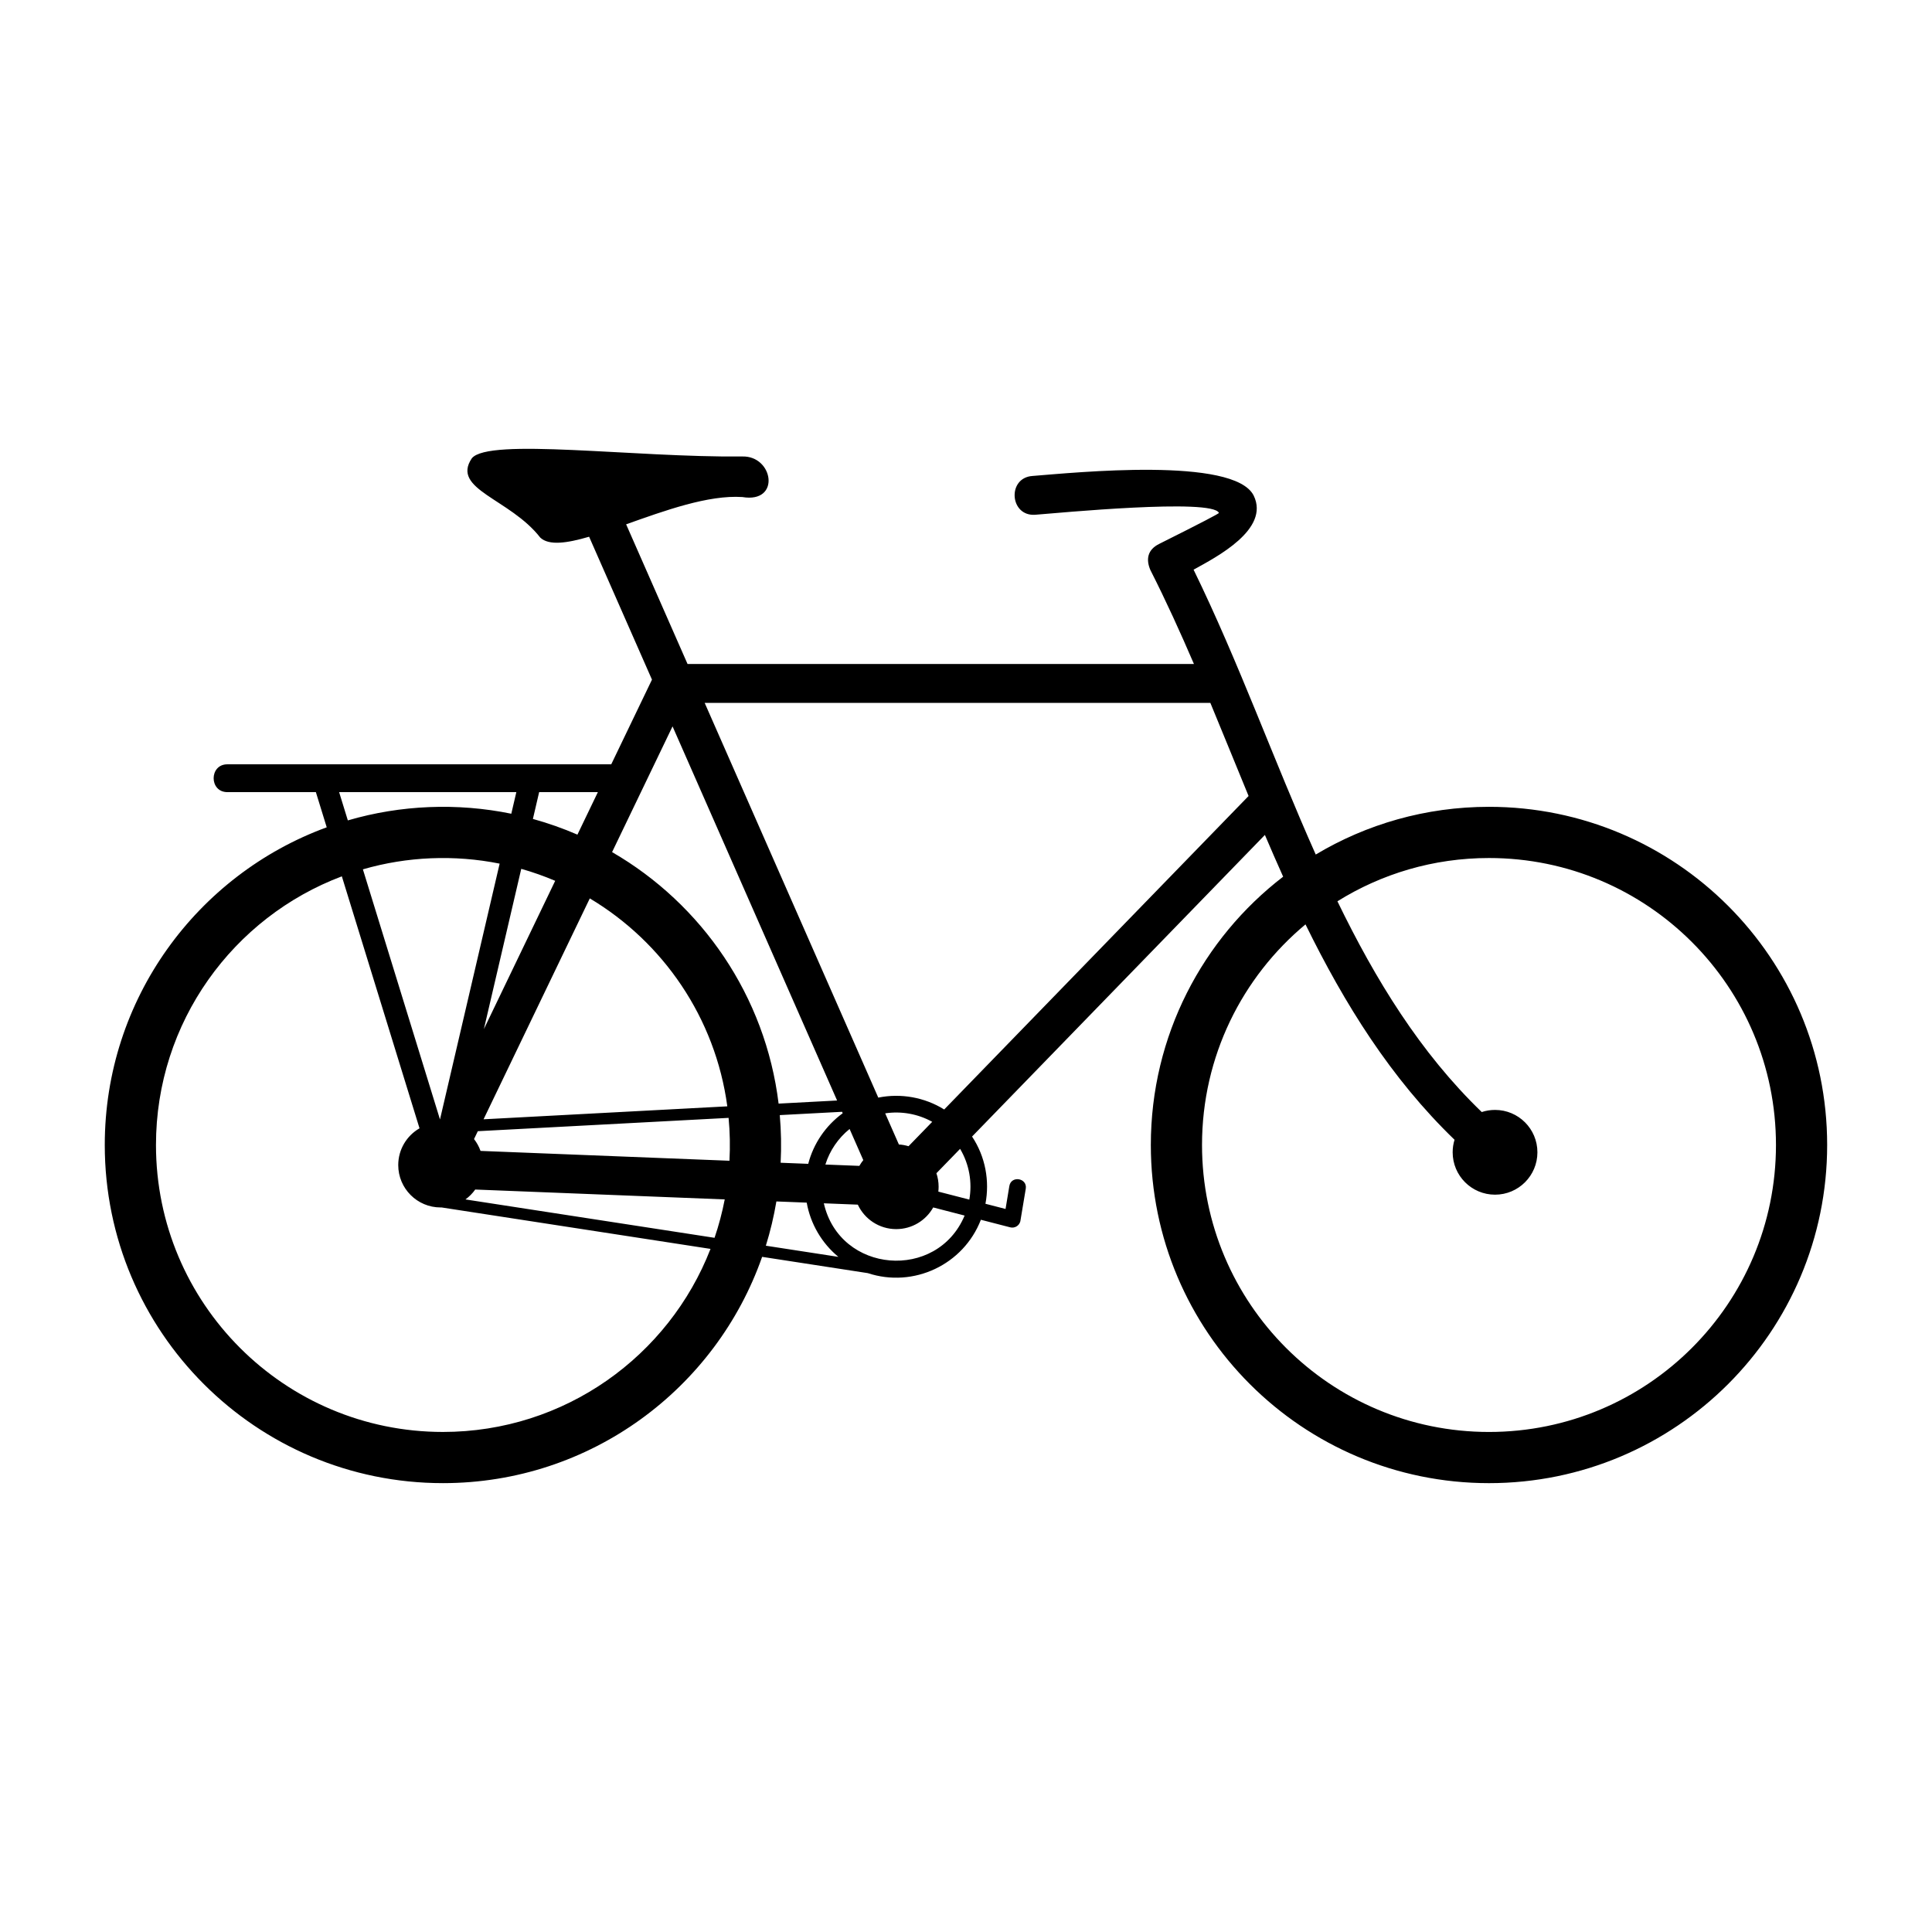 <?xml version="1.0" encoding="UTF-8"?>
<!-- Uploaded to: SVG Repo, www.svgrepo.com, Generator: SVG Repo Mixer Tools -->
<svg fill="#000000" width="800px" height="800px" version="1.1" viewBox="144 144 512 512" xmlns="http://www.w3.org/2000/svg">
 <path d="m279.5 359.65 1.336-5.727h-46.965l2.309 7.492c14.012-4.102 29.02-4.707 43.32-1.766zm113.17 100.14 8.211 2.117c0.797-4.523 0.016-9.309-2.445-13.449l-6.277 6.461c0.379 1.121 0.582 2.324 0.582 3.578 0 0.438-0.027 0.867-0.074 1.289zm12.484 3.223 5.328 1.375 1.004-6.066c0.465-2.863 4.82-2.156 4.352 0.707l-1.441 8.637c-0.301 1.176-1.5 1.891-2.676 1.59l-7.777-2.008c-4.598 11.871-17.781 18.164-29.98 14.141l-27.992-4.312c-12.238 34.922-45.484 59.969-84.59 59.969-49.496 0-89.617-40.121-89.617-89.617 0-38.676 24.496-71.625 58.82-84.184l-2.875-9.324h-23.453c-4.852 0-4.852-7.371 0-7.371h101.73l10.793-22.438-16.66-37.875c-5.941 1.746-10.66 2.379-12.938 0.238-8.066-10.367-23.711-12.766-18.145-21.023 4.477-5.504 43.012-0.188 71.609-0.48 8.336-0.289 10.348 12.477 0.094 10.75-9.043-0.602-20.613 3.609-30.809 7.227l16.273 37.008h134.2c-3.629-8.434-7.418-16.766-11.539-24.887-1.25-2.906-0.707-5.41 2.297-6.914 11.676-5.836 15.934-8.09 15.867-8.227-1.684-3.926-42.793 0.035-48.695 0.488-6.769 0.473-7.481-9.809-0.727-10.281 11.262-0.883 53.441-5.188 58.633 5.195 4.363 8.949-9.879 16.301-15.93 19.633 12.02 24.621 21.219 50.488 32.375 75.496 13.43-8.031 29.133-12.645 45.914-12.645 49.496 0 89.617 40.121 89.617 89.617 0 49.492-40.121 89.617-89.617 89.617s-89.617-40.121-89.617-89.617c0-28.965 13.746-54.719 35.066-71.102-1.648-3.664-3.254-7.356-4.836-11.066l-77.605 79.93c3.559 5.367 4.691 11.789 3.547 17.816zm-5.516 3.125-8.328-2.152c-1.922 3.426-5.594 5.742-9.801 5.742-4.508 0-8.391-2.652-10.18-6.484l-9.004-0.355c4.238 18.633 30.008 20.645 37.309 3.25zm-114.41-105.11c4.055 1.117 7.992 2.512 11.797 4.16l5.418-11.266h-15.562l-1.656 7.106zm20.98 8.789c23.781 13.762 40.648 38.141 44.129 66.652l15.504-0.824-43.609-99.145zm44.441 69.707c0.367 4.211 0.445 8.398 0.227 12.617l7.312 0.289c1.402-5.398 4.637-10.125 9.137-13.406l-0.168-0.383-16.512 0.875zm-0.898 22.871c-0.676 4.004-1.605 7.922-2.793 11.73l19.223 2.961c-4.406-3.637-7.398-8.742-8.395-14.375zm-49.449-80.309-28.156 58.539 64.598-3.434c-3.156-23.438-16.988-43.492-36.441-55.105zm31.988 92.883-71.281-10.984-0.242 0.004c-6.203 0-11.23-5.027-11.23-11.23 0-4.168 2.269-7.805 5.641-9.742l-20.586-66.777c-28.781 10.836-49.258 38.621-49.258 71.191 0 42 34.051 76.051 76.051 76.051 32.285 0 59.871-20.125 70.906-48.512zm166.14-92.121c10.082 20.793 21.945 40.129 38.246 55.855 1.109-0.367 2.293-0.562 3.523-0.562 6.203 0 11.23 5.027 11.23 11.23s-5.027 11.23-11.23 11.23-11.23-5.027-11.23-11.23c0-1.156 0.172-2.273 0.5-3.32-16.918-16.328-29.164-36.016-39.5-57.082-16.754 13.949-27.422 34.961-27.422 58.465 0 42 34.051 76.051 76.051 76.051s76.051-34.051 76.051-76.051-34.051-76.051-76.051-76.051c-14.746 0-28.512 4.199-40.168 11.469zm-23.543-27.902c-3.394-8.215-6.715-16.461-10.129-24.668h-134.01l46.004 104.6c5.988-1.207 12.277-0.086 17.469 3.148zm-138.83 106.91-66.117-2.617c-0.715 1.008-1.59 1.895-2.59 2.621l66.012 10.172c1.125-3.297 2.027-6.695 2.699-10.176zm1.031-21.609-66.461 3.531-1.004 2.086c0.73 0.938 1.316 1.996 1.723 3.137l65.965 2.609c0.207-3.793 0.133-7.578-0.227-11.363zm25.645 12.367 9.004 0.355c0.309-0.539 0.656-1.051 1.043-1.527l-3.629-8.25c-3.016 2.434-5.262 5.723-6.418 9.422zm15.852-13.566 3.629 8.25c0.883 0.055 1.746 0.215 2.559 0.461l6.277-6.465c-3.785-2.106-8.188-2.887-12.465-2.246zm-96.449-64.793-9.902 42.465 18.898-39.293c-2.91-1.238-5.914-2.301-8.996-3.176zm-41.965 0.129 20.43 66.281 15.809-67.793c-11.973-2.402-24.508-1.891-36.238 1.512z" fill-rule="evenodd"/>
</svg>